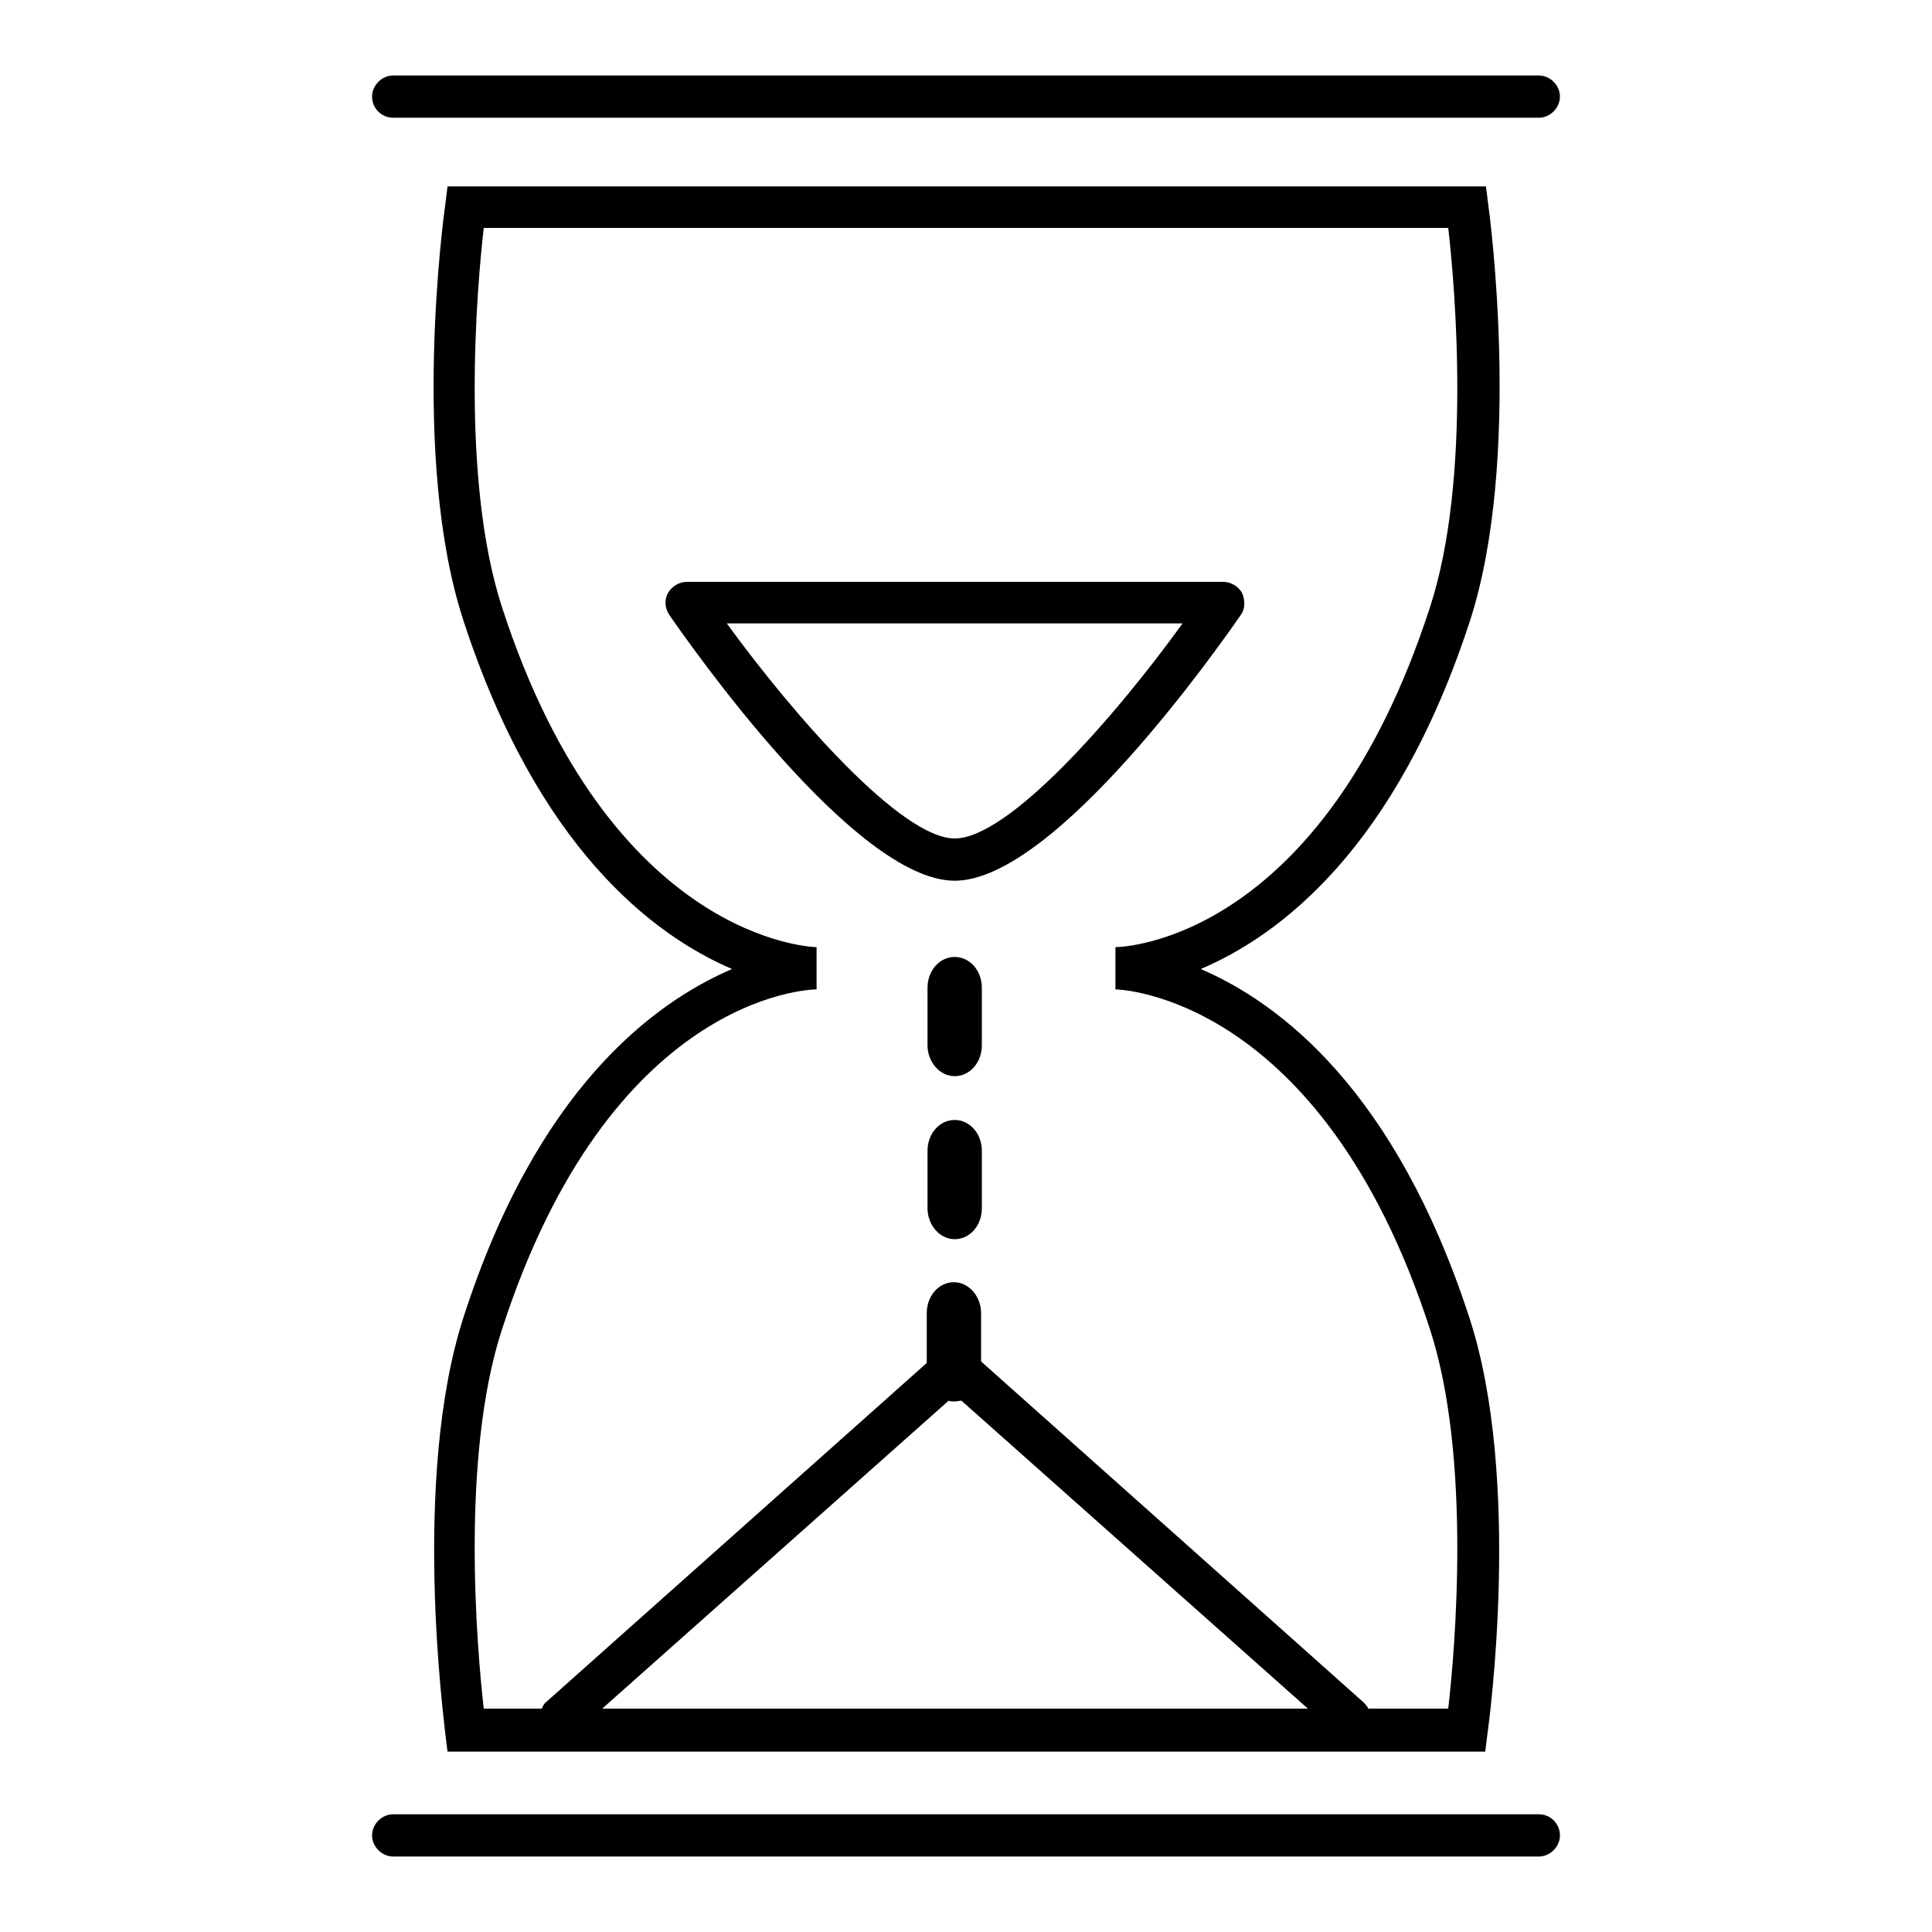 <?xml version="1.0" encoding="utf-8"?>
<!-- Svg Vector Icons : http://www.onlinewebfonts.com/icon -->
<!DOCTYPE svg PUBLIC "-//W3C//DTD SVG 1.1//EN" "http://www.w3.org/Graphics/SVG/1.1/DTD/svg11.dtd">
<svg version="1.1" xmlns="http://www.w3.org/2000/svg" xmlns:xlink="http://www.w3.org/1999/xlink" x="0px" y="0px" viewBox="0 0 256 256" enable-background="new 0 0 256 256" xml:space="preserve">
<g><g><path fill="#000000" d="M52.1,15.6h151.8c1.5,0,2.8-1.3,2.8-2.8c0-1.5-1.3-2.8-2.8-2.8H52.1c-1.5,0-2.8,1.3-2.8,2.8C49.3,14.3,50.5,15.6,52.1,15.6z"/><path fill="#000000" d="M203.9,240.4H52.1c-1.5,0-2.8,1.3-2.8,2.8c0,1.5,1.3,2.8,2.8,2.8h151.8c1.5,0,2.8-1.3,2.8-2.8C206.7,241.7,205.5,240.4,203.9,240.4z"/><path fill="#000000" d="M194.8,82.2c6.9-21.4,2.6-53.7,2.4-55.1l-0.3-2.4h-0.9H60.2h-0.9l-0.3,2.4c-0.2,1.4-4.6,33.7,2.4,55.1c9.8,30.1,25.1,41.7,35.6,46.2c-10.5,4.5-25.9,16-35.6,46.2c-6.9,21.4-2.5,53.7-2.4,55.1l0.3,2.4h0.9h135.7h0.9l0.3-2.4c0.2-1.4,4.6-33.7-2.4-55.1c-9.8-30.1-25.1-41.7-35.6-46.2C169.7,123.9,185,112.3,194.8,82.2z M125.7,185.6c0.2,0.1,0.5,0.1,0.8,0.1c0.3,0,0.6-0.1,0.9-0.1l45.9,40.8H79.8L125.7,185.6z M147.8,125.5v2.8v2.8c0.3,0,27.3,0.6,41.7,45.1c5.5,17,3.3,42.4,2.4,50.2h-10.6c-0.1-0.3-0.4-0.6-0.7-0.9L130,180.4V174c0-2.2-1.6-4.1-3.6-4.1c-2,0-3.6,1.8-3.6,4.1v6.6l-50.4,44.9c-0.3,0.2-0.5,0.6-0.6,0.9h-7.7c-0.9-7.9-3.1-33.3,2.4-50.2c14.3-44.2,40.6-45.1,41.7-45.1v-2.8v-2.8c-0.3,0-27.3-0.6-41.7-45.1c-5.5-17-3.3-42.4-2.4-50.2h127.8c0.9,7.8,3.1,33.3-2.4,50.2C175.2,124.6,148.9,125.5,147.8,125.5z"/><path fill="#000000" d="M126.5,126.8c-2,0-3.6,1.8-3.6,4.1v7.6c0,2.2,1.6,4.1,3.6,4.1s3.6-1.8,3.6-4.1v-7.6C130.1,128.6,128.5,126.8,126.5,126.8z"/><path fill="#000000" d="M126.5,148.4c-2,0-3.6,1.8-3.6,4.1v7.6c0,2.2,1.6,4.1,3.6,4.1s3.6-1.8,3.6-4.1v-7.6C130.1,150.2,128.5,148.4,126.5,148.4z"/><path fill="#000000" d="M162.1,77.1H91c-1,0-2,0.6-2.5,1.5c-0.5,0.9-0.4,2,0.2,2.9c2.5,3.6,24.5,35.2,37.8,35.2c13.4,0,35.4-31.6,37.9-35.2c0.6-0.8,0.6-1.9,0.2-2.9C164.1,77.7,163.1,77.1,162.1,77.1z M126.5,111.1c-7,0-21.1-16-30.2-28.5h60.4C147.6,95.2,133.6,111.1,126.5,111.1z"/></g></g>
</svg>